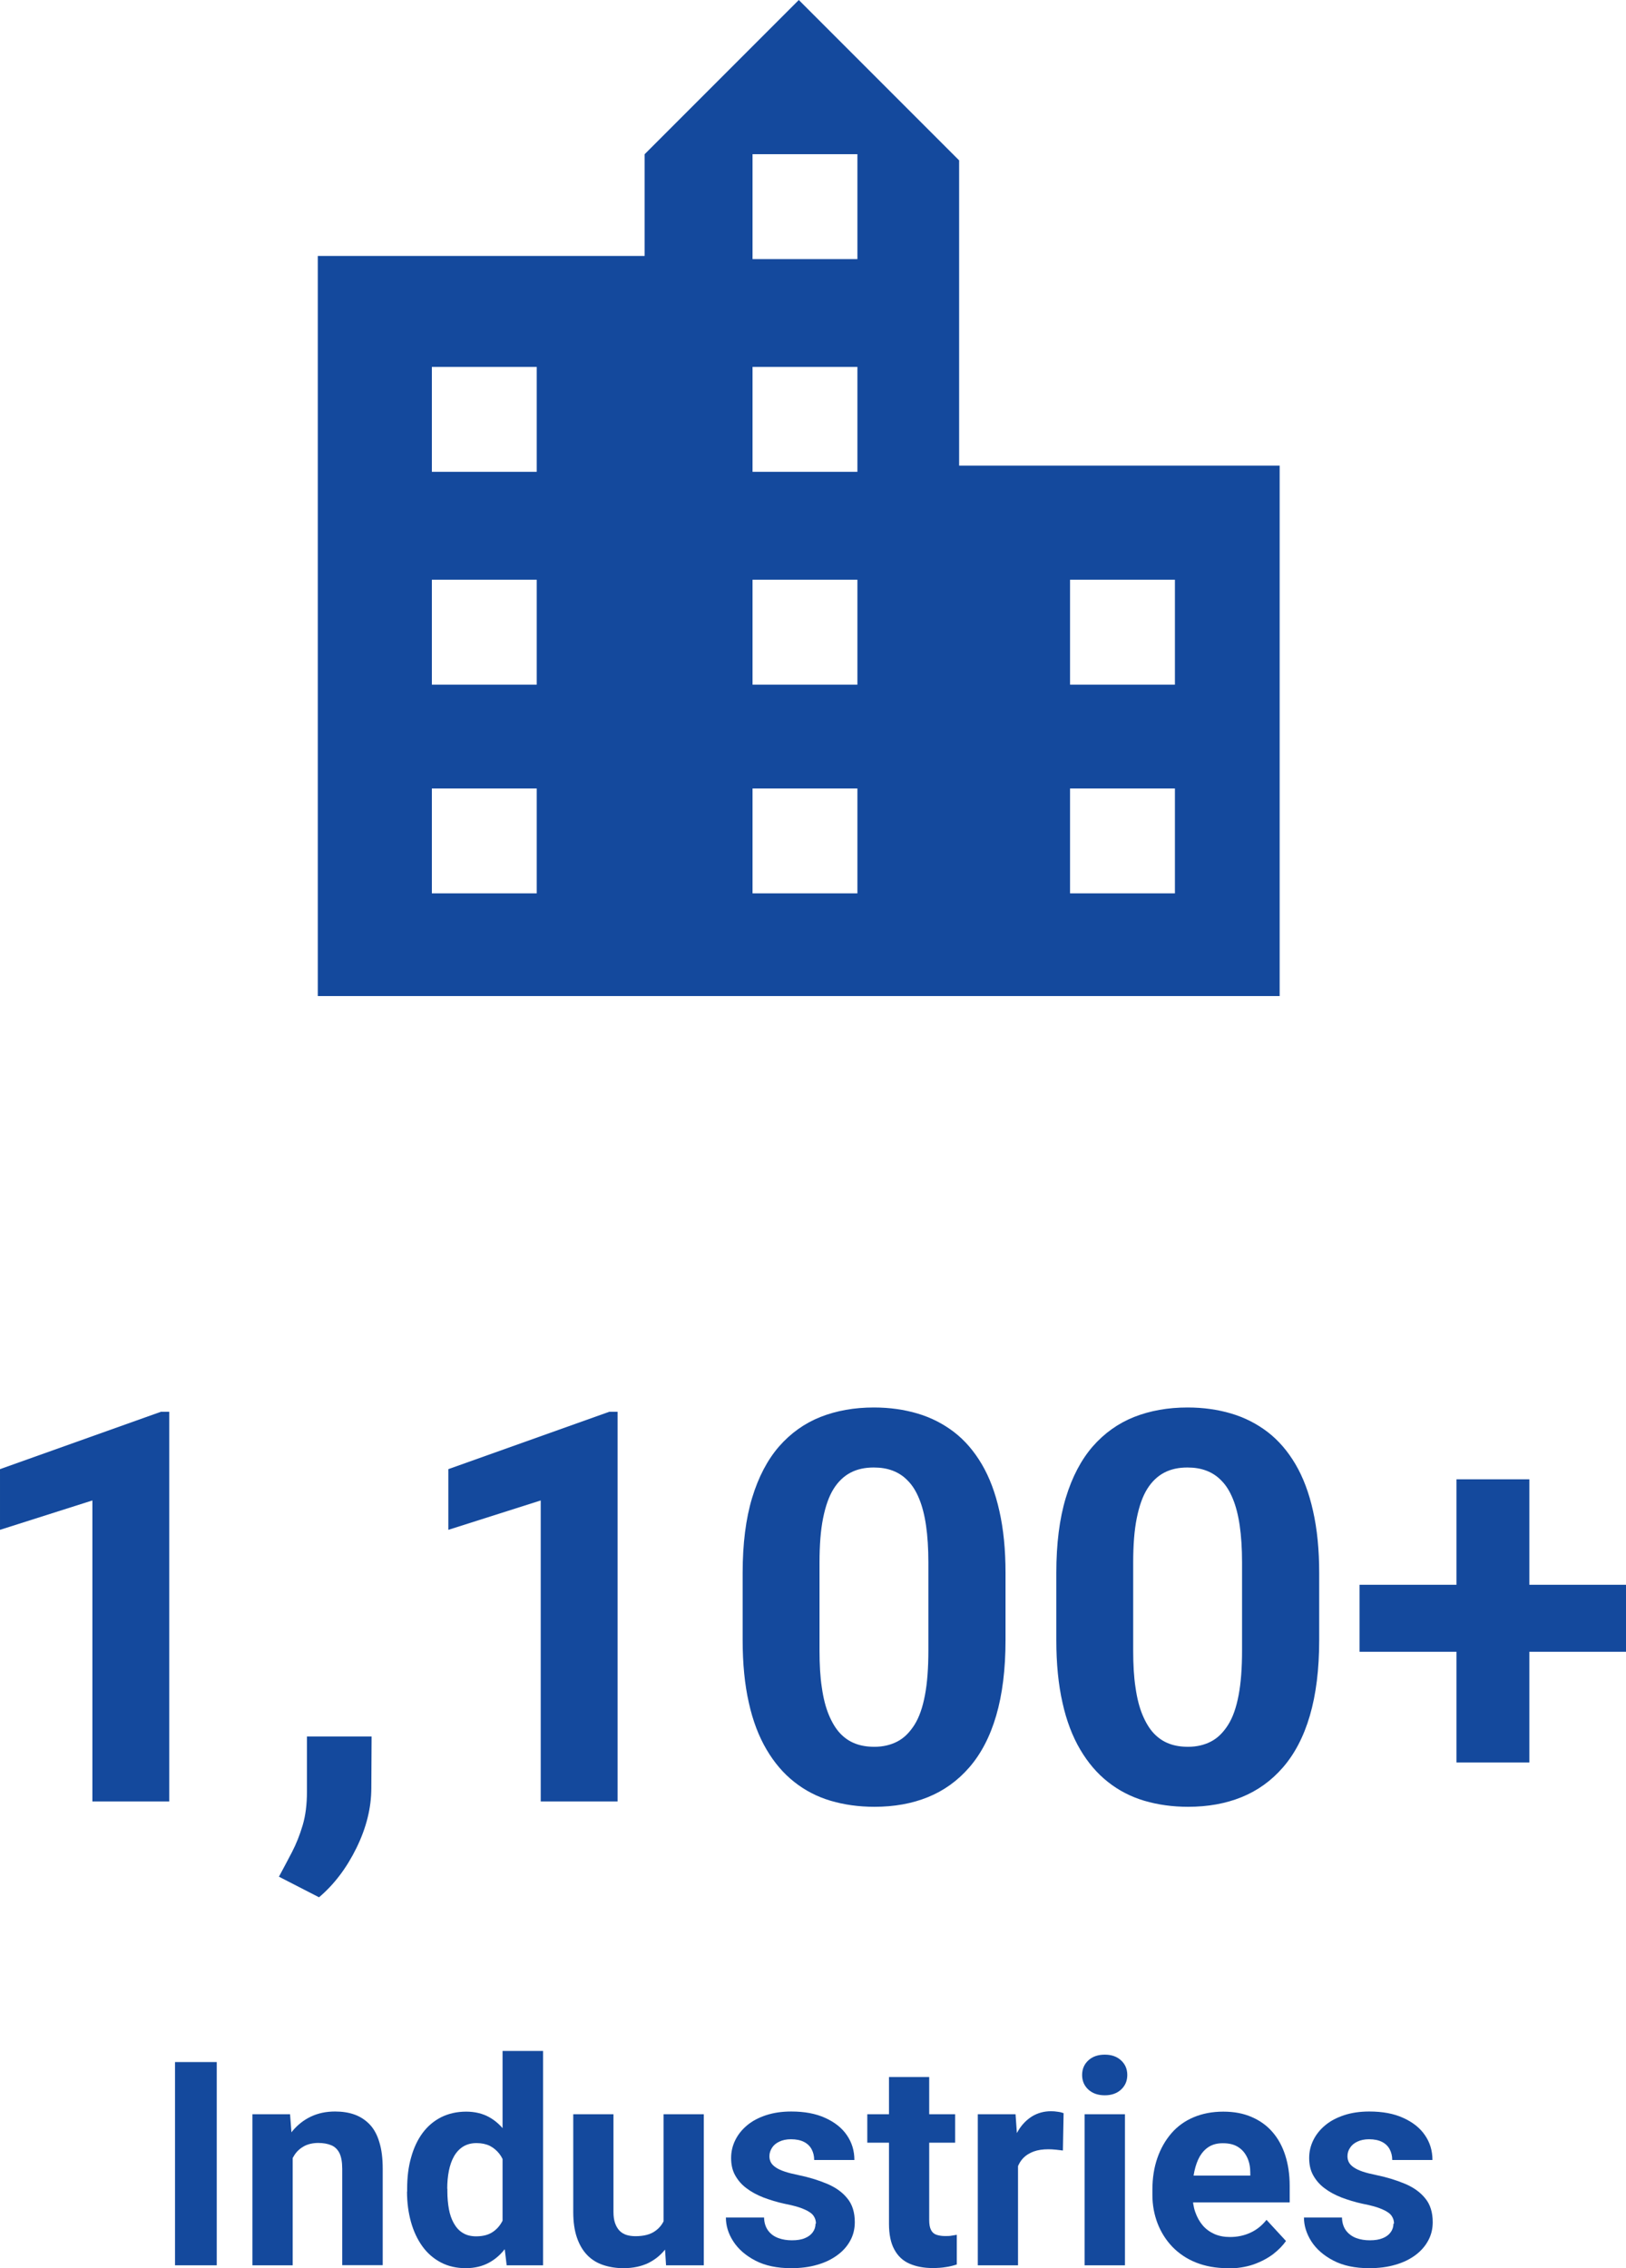 <?xml version="1.0" encoding="UTF-8"?>
<svg id="Layer_2" data-name="Layer 2" xmlns="http://www.w3.org/2000/svg" viewBox="0 0 118.45 165.18">
  <defs>
    <style>
      .cls-1 {
        fill: #14499d;
      }
    </style>
  </defs>
  <g id="Layer_13" data-name="Layer 13">
    <g>
      <path class="cls-1" d="M69.87,33.91V11.68L58.19,0l-11.23,11.23v7.41h-23.81v53.9h70.07v-38.63h-23.36ZM39.1,65.06h-7.64v-7.64h7.64v7.64ZM39.1,49.86h-7.64v-7.64h7.64v7.64ZM39.1,34.36h-7.64v-7.64h7.64v7.64ZM62.46,65.06h-7.64v-7.64h7.64v7.64ZM62.46,49.86h-7.64v-7.64h7.64v7.64ZM62.46,34.36h-7.64v-7.64h7.64v7.64ZM62.46,18.87h-7.64v-7.64h7.64v7.64ZM85.59,65.06h-7.64v-7.64h7.64v7.64ZM85.59,49.86h-7.64v-7.64h7.64v7.64Z"/>
      <g>
        <path class="cls-1" d="M12.33,102.81v28.38h-5.6v-21.92l-6.73,2.14v-4.42l11.73-4.18h.6Z"/>
        <path class="cls-1" d="M27.07,126.46l-.02,3.75c0,1.44-.36,2.89-1.08,4.36-.72,1.47-1.63,2.67-2.73,3.6l-2.92-1.5c.32-.6.64-1.19.95-1.79.31-.6.57-1.25.78-1.96.21-.71.31-1.52.31-2.43v-4.03h4.71Z"/>
        <path class="cls-1" d="M44.99,102.81v28.38h-5.6v-21.92l-6.73,2.14v-4.42l11.73-4.18h.6Z"/>
        <path class="cls-1" d="M73.25,114.54v4.9c0,2.13-.23,3.96-.68,5.5-.45,1.54-1.11,2.79-1.96,3.77-.85.98-1.86,1.7-3.02,2.17s-2.46.7-3.89.7c-1.14,0-2.21-.15-3.19-.44s-1.87-.75-2.65-1.37c-.79-.62-1.46-1.41-2.02-2.36-.56-.95-1-2.09-1.29-3.41-.3-1.32-.45-2.84-.45-4.55v-4.9c0-2.13.23-3.95.69-5.47.46-1.52,1.12-2.77,1.96-3.74.85-.97,1.86-1.69,3.02-2.15,1.17-.46,2.46-.69,3.89-.69,1.14,0,2.2.15,3.18.44s1.86.74,2.66,1.35c.79.61,1.46,1.39,2.02,2.34s.99,2.09,1.28,3.4c.3,1.32.45,2.82.45,4.52ZM67.63,120.18v-6.4c0-1.02-.06-1.92-.17-2.68-.11-.76-.28-1.42-.5-1.95-.22-.54-.49-.98-.82-1.31-.32-.34-.69-.58-1.11-.74-.42-.16-.88-.23-1.38-.23-.64,0-1.2.12-1.68.37s-.9.64-1.24,1.18-.59,1.25-.77,2.14c-.18.89-.26,1.97-.26,3.24v6.4c0,1.02.05,1.93.17,2.7.11.78.28,1.44.51,1.99.23.55.5,1,.82,1.34.32.34.69.59,1.11.75.42.16.88.23,1.39.23.62,0,1.18-.13,1.66-.38.49-.25.9-.66,1.25-1.21s.6-1.27.77-2.17c.17-.89.25-1.98.25-3.27Z"/>
        <path class="cls-1" d="M96.1,114.54v4.9c0,2.13-.23,3.96-.68,5.5-.45,1.54-1.11,2.79-1.96,3.77-.85.98-1.86,1.7-3.02,2.17s-2.46.7-3.89.7c-1.14,0-2.21-.15-3.19-.44s-1.87-.75-2.65-1.37c-.79-.62-1.46-1.41-2.02-2.36-.56-.95-1-2.09-1.29-3.41-.3-1.32-.45-2.84-.45-4.55v-4.9c0-2.13.23-3.95.69-5.47.46-1.52,1.12-2.77,1.96-3.74.85-.97,1.86-1.69,3.02-2.15,1.17-.46,2.46-.69,3.89-.69,1.14,0,2.2.15,3.18.44s1.86.74,2.66,1.35c.79.61,1.46,1.39,2.02,2.34s.99,2.09,1.28,3.4c.3,1.32.45,2.82.45,4.52ZM90.48,120.18v-6.4c0-1.02-.06-1.92-.17-2.68-.11-.76-.28-1.42-.5-1.95-.22-.54-.49-.98-.82-1.31-.32-.34-.69-.58-1.11-.74-.42-.16-.88-.23-1.38-.23-.64,0-1.2.12-1.68.37s-.9.64-1.24,1.18-.59,1.25-.77,2.14c-.18.89-.26,1.97-.26,3.24v6.4c0,1.02.05,1.93.17,2.7.11.78.28,1.44.51,1.99.23.55.5,1,.82,1.34.32.34.69.59,1.11.75.42.16.88.23,1.39.23.62,0,1.18-.13,1.66-.38.49-.25.9-.66,1.25-1.21s.6-1.27.77-2.17c.17-.89.25-1.98.25-3.27Z"/>
        <path class="cls-1" d="M118.45,115.41v4.88h-19.41v-4.88h19.41ZM111.41,107.73v20.62h-5.31v-20.62h5.31Z"/>
      </g>
      <g>
        <path class="cls-1" d="M15.79,150.17v14.8h-3.04v-14.8h3.04Z"/>
        <path class="cls-1" d="M21.32,156.32v8.65h-2.93v-11h2.74l.18,2.35ZM20.89,159.09h-.79c0-.81.1-1.55.31-2.2.21-.65.5-1.21.88-1.68.38-.46.83-.82,1.36-1.07s1.11-.37,1.76-.37c.51,0,.99.07,1.41.22s.79.39,1.1.71.55.75.71,1.29c.17.54.25,1.19.25,1.96v7.01h-2.95v-7.02c0-.49-.07-.87-.2-1.14-.14-.27-.33-.46-.59-.57-.26-.11-.58-.17-.96-.17s-.73.08-1.02.23c-.29.16-.53.37-.71.65s-.33.59-.42.96c-.09.37-.14.76-.14,1.18Z"/>
        <path class="cls-1" d="M29.66,159.61v-.21c0-.84.09-1.6.29-2.29.19-.69.47-1.28.83-1.77.37-.5.82-.88,1.35-1.15.54-.27,1.15-.41,1.83-.41.64,0,1.21.14,1.69.41.48.27.9.66,1.24,1.15.34.5.62,1.08.83,1.76.21.67.36,1.41.46,2.21v.47c-.09.77-.25,1.48-.46,2.13s-.49,1.23-.83,1.72c-.34.49-.76.87-1.25,1.14-.49.27-1.06.41-1.71.41-.68,0-1.29-.14-1.82-.42-.53-.28-.98-.67-1.34-1.17-.36-.5-.64-1.09-.83-1.77-.19-.68-.29-1.42-.29-2.22ZM32.59,159.39v.21c0,.45.04.88.11,1.27.07.39.19.74.36,1.04.17.3.38.54.65.7.27.17.59.25.98.25.5,0,.92-.11,1.24-.34.33-.23.57-.54.75-.94.17-.4.27-.86.3-1.38v-1.33c-.02-.43-.08-.81-.18-1.15-.1-.34-.24-.64-.43-.88-.19-.24-.42-.43-.69-.57-.27-.13-.6-.2-.97-.2s-.71.09-.98.26c-.27.17-.49.41-.66.71-.17.3-.29.65-.37,1.05-.08.4-.12.84-.12,1.31ZM36.61,162.57v-13.21h2.95v15.61h-2.65l-.29-2.4Z"/>
        <path class="cls-1" d="M48.67,160.08l.86-.02c0,.73-.08,1.41-.25,2.04-.17.63-.42,1.17-.76,1.63s-.77.81-1.28,1.07c-.52.25-1.12.38-1.82.38-.54,0-1.03-.08-1.48-.23-.45-.15-.84-.39-1.16-.72-.32-.33-.57-.75-.75-1.27-.18-.52-.27-1.14-.27-1.88v-7.11h2.93v7.12c0,.33.04.6.12.82.08.22.19.41.33.55.14.14.31.24.5.3.19.06.41.09.65.09.6,0,1.08-.12,1.43-.37.35-.24.6-.58.74-1,.15-.42.22-.9.22-1.42ZM48.34,162.34v-8.37h2.93v11h-2.75l-.17-2.63Z"/>
        <path class="cls-1" d="M59.44,161.93c0-.21-.06-.4-.18-.57-.12-.17-.35-.33-.68-.47-.33-.15-.8-.28-1.42-.4-.56-.12-1.07-.28-1.55-.46-.48-.19-.89-.41-1.24-.68-.35-.26-.62-.58-.82-.94-.2-.36-.29-.78-.29-1.25s.1-.89.3-1.3.49-.77.86-1.08c.38-.32.84-.56,1.38-.74.55-.18,1.16-.27,1.84-.27.96,0,1.78.15,2.46.46.69.31,1.22.72,1.59,1.26s.55,1.14.55,1.81h-2.93c0-.29-.06-.54-.18-.77-.12-.23-.3-.41-.55-.54-.25-.13-.57-.2-.96-.2-.33,0-.61.06-.84.17-.24.11-.42.26-.54.45-.12.19-.19.39-.19.62,0,.17.04.32.11.45s.19.25.35.36c.16.11.37.21.64.3.26.09.58.17.97.25.79.16,1.5.38,2.12.64s1.12.61,1.48,1.06c.37.44.55,1.03.55,1.74,0,.49-.11.94-.33,1.34-.22.41-.53.76-.94,1.06s-.89.54-1.46.7c-.57.17-1.2.25-1.91.25-1.02,0-1.89-.18-2.6-.55-.71-.37-1.24-.83-1.61-1.4s-.54-1.15-.54-1.74h2.78c.01.4.12.72.31.97s.44.42.74.53.63.16.98.16c.38,0,.7-.05.95-.16.25-.1.44-.25.57-.43.13-.18.2-.39.2-.62Z"/>
        <path class="cls-1" d="M69.58,153.97v2.07h-6.4v-2.07h6.4ZM64.76,151.26h2.93v10.4c0,.32.04.56.13.73.08.17.21.29.38.35.17.06.38.1.64.1.18,0,.35,0,.49-.03.15-.02.27-.04.37-.06v2.16c-.24.08-.51.15-.8.19-.29.05-.61.07-.97.07-.64,0-1.2-.11-1.68-.32-.48-.21-.85-.56-1.1-1.03-.26-.47-.39-1.1-.39-1.87v-10.69Z"/>
        <path class="cls-1" d="M74.16,156.37v8.6h-2.93v-11h2.75l.17,2.4ZM77.48,153.9l-.05,2.71c-.14-.02-.31-.04-.51-.06-.2-.02-.38-.03-.54-.03-.41,0-.77.05-1.07.16-.3.11-.55.26-.75.46-.2.2-.35.45-.45.74-.1.29-.15.62-.17,1l-.59-.18c0-.71.07-1.37.21-1.97.14-.6.35-1.12.62-1.57s.61-.79,1.01-1.04c.4-.24.86-.37,1.37-.37.16,0,.33.01.5.04.17.02.31.06.42.1Z"/>
        <path class="cls-1" d="M78.83,151.11c0-.43.15-.78.45-1.06.3-.28.7-.42,1.2-.42s.89.14,1.19.42c.3.28.45.63.45,1.06s-.15.78-.45,1.06c-.3.28-.7.42-1.19.42s-.9-.14-1.2-.42c-.3-.28-.45-.63-.45-1.06ZM81.95,153.97v11h-2.94v-11h2.94Z"/>
        <path class="cls-1" d="M89.43,165.18c-.85,0-1.62-.14-2.3-.41-.68-.27-1.25-.66-1.72-1.14-.47-.49-.83-1.06-1.08-1.7-.25-.65-.38-1.34-.38-2.07v-.41c0-.83.12-1.6.36-2.29s.58-1.29,1.02-1.8c.44-.51.98-.9,1.62-1.17s1.36-.41,2.16-.41,1.47.13,2.07.39c.6.26,1.11.62,1.52,1.1.41.47.72,1.04.93,1.7.21.66.32,1.39.32,2.2v1.22h-8.74v-1.95h5.87v-.22c0-.41-.07-.77-.22-1.09-.15-.32-.36-.58-.66-.77-.29-.19-.66-.28-1.12-.28-.39,0-.72.08-1,.25-.28.17-.5.41-.68.71-.17.3-.3.66-.39,1.07s-.13.86-.13,1.35v.41c0,.44.06.85.19,1.22.13.37.31.7.54.97.23.27.52.48.85.63.34.15.72.22,1.14.22.53,0,1.02-.1,1.48-.31.46-.21.85-.52,1.18-.94l1.42,1.54c-.23.33-.54.65-.94.96-.4.3-.87.55-1.43.75-.56.19-1.19.29-1.9.29Z"/>
        <path class="cls-1" d="M101.55,161.93c0-.21-.06-.4-.18-.57-.12-.17-.35-.33-.68-.47-.33-.15-.8-.28-1.42-.4-.56-.12-1.07-.28-1.55-.46-.48-.19-.89-.41-1.24-.68-.35-.26-.62-.58-.82-.94-.2-.36-.29-.78-.29-1.25s.1-.89.3-1.3c.2-.41.49-.77.86-1.08.38-.32.84-.56,1.38-.74.54-.18,1.16-.27,1.84-.27.96,0,1.78.15,2.46.46.69.31,1.22.72,1.59,1.26.37.53.55,1.14.55,1.81h-2.93c0-.29-.06-.54-.18-.77-.12-.23-.3-.41-.55-.54-.25-.13-.57-.2-.96-.2-.33,0-.61.06-.84.17-.24.11-.42.26-.54.45-.13.19-.19.39-.19.62,0,.17.04.32.11.45.07.13.19.25.35.36.16.11.37.21.63.3.26.09.58.17.97.25.79.16,1.5.38,2.12.64.62.26,1.12.61,1.48,1.06.37.44.55,1.03.55,1.74,0,.49-.11.94-.33,1.34-.22.41-.53.76-.93,1.06-.41.3-.89.54-1.46.7-.57.17-1.2.25-1.91.25-1.02,0-1.89-.18-2.6-.55s-1.24-.83-1.61-1.4c-.36-.57-.54-1.15-.54-1.74h2.77c.01.4.12.72.31.97.19.24.44.42.74.53.3.11.63.16.98.16.38,0,.69-.05.95-.16.25-.1.44-.25.57-.43s.2-.39.2-.62Z"/>
      </g>
    </g>
  </g>
</svg>